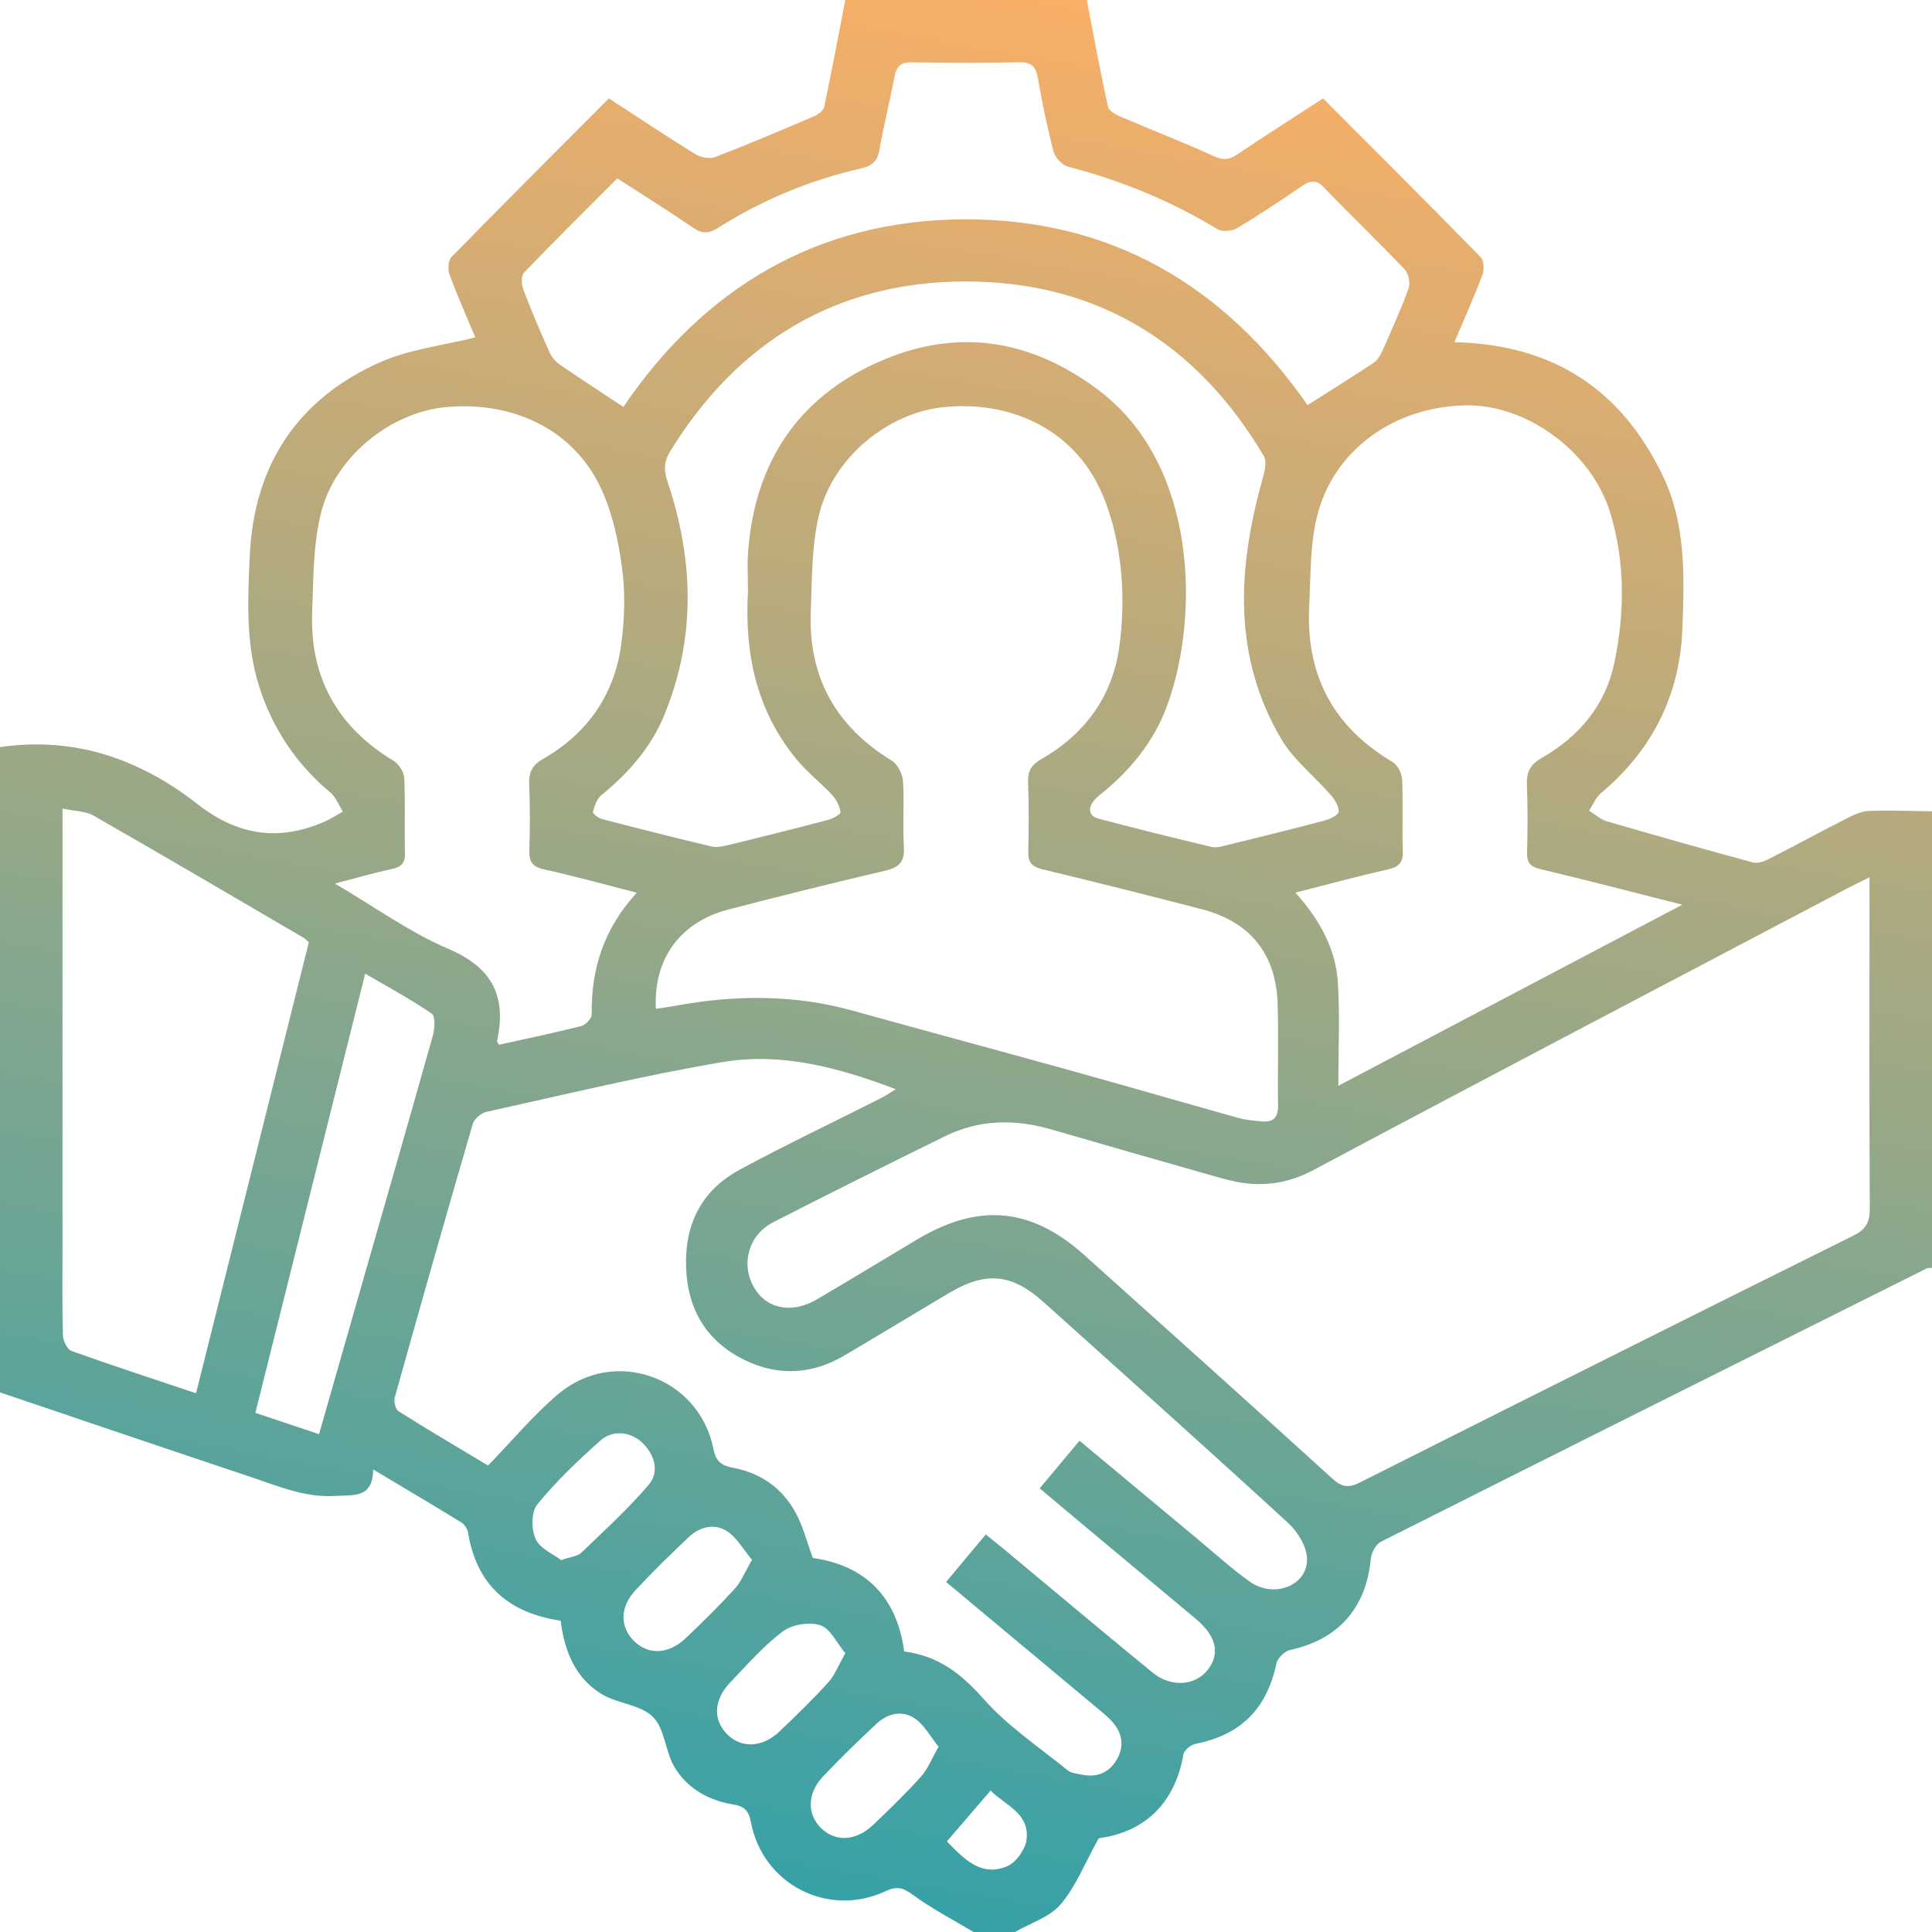 <?xml version="1.0" encoding="utf-8"?>
<!-- Generator: Adobe Illustrator 16.0.3, SVG Export Plug-In . SVG Version: 6.00 Build 0)  -->
<!DOCTYPE svg PUBLIC "-//W3C//DTD SVG 1.1//EN" "http://www.w3.org/Graphics/SVG/1.1/DTD/svg11.dtd">
<svg version="1.1" id="Layer_1" xmlns="http://www.w3.org/2000/svg" xmlns:xlink="http://www.w3.org/1999/xlink" x="0px" y="0px" viewBox="0 0 496.015 496.015" enable-background="new 0 0 496.015 496.015"
	 xml:space="preserve">
<g>
	<g>
		<linearGradient id="SVGID_1_" gradientUnits="userSpaceOnUse" x1="293.177" y1="2.498" x2="207.477" y2="488.526">
			<stop  offset="0" style="stop-color:#F9AF67"/>
			<stop  offset="1" style="stop-color:#36A1A7"/>
		</linearGradient>
		<path fill-rule="evenodd" clip-rule="evenodd" fill="url(#SVGID_1_)" d="M0,357.479c0-55.221,0-110.44,0-165.661
			c19.146-2.826,35.94,3.06,50.761,14.663c10.25,8.024,20.818,9.621,32.572,4.458c1.626-0.714,3.128-1.713,4.688-2.58
			c-1.046-1.642-1.771-3.665-3.191-4.861c-8.754-7.37-14.856-16.394-18.313-27.331c-3.492-11.048-2.9-22.398-2.384-33.624
			c1.065-23.172,12.292-40.174,33.534-49.578c7.45-3.298,15.946-4.232,24.357-6.343c-2.024-4.854-4.492-10.414-6.605-16.104
			c-0.487-1.313-0.361-3.663,0.499-4.542c13.308-13.606,26.782-27.048,40.404-40.714c7.552,4.908,14.775,9.731,22.162,14.289
			c1.371,0.847,3.669,1.323,5.083,0.781c8.555-3.282,16.993-6.87,25.421-10.473c1.052-0.449,2.411-1.456,2.615-2.418
			c1.927-9.12,3.634-18.288,5.404-27.441c20.667,0,41.334,0,62.001,0c1.774,9.151,3.446,18.325,5.453,27.425
			c0.244,1.103,2.18,2.075,3.526,2.654c7.832,3.367,15.799,6.431,23.548,9.974c2.396,1.096,3.976,1.039,6.086-0.381
			c7.199-4.846,14.523-9.506,22.063-14.408c13.63,13.67,27.104,27.109,40.413,40.711c0.861,0.88,1.01,3.229,0.52,4.529
			c-2.18,5.773-4.713,11.413-7.224,17.35c25.475,0.562,42.952,12.244,53.543,34.364c5.936,12.395,5.478,25.729,5.007,38.953
			c-0.611,17.215-7.679,31.379-20.938,42.471c-1.327,1.111-2.033,2.965-3.028,4.474c1.486,0.926,2.858,2.243,4.478,2.716
			c12.503,3.651,25.039,7.189,37.61,10.596c1.179,0.319,2.802-0.249,3.99-0.854c6.892-3.512,13.687-7.216,20.583-10.719
			c1.67-0.848,3.587-1.614,5.414-1.671c5.314-0.168,10.641,0.042,15.962,0.104c0,39.074,0,78.148,0,117.222
			c-0.474,0.051-1.013-0.027-1.412,0.172c-46.715,23.33-93.43,46.66-140.07,70.139c-1.309,0.658-2.457,2.837-2.604,4.408
			c-1.194,12.655-8.326,20.687-20.72,23.387c-1.394,0.304-3.219,2.078-3.508,3.451c-2.448,11.648-9.151,18.359-20.784,20.648
			c-1.194,0.235-2.893,1.615-3.081,2.688c-2.336,13.291-10.608,20.045-21.75,21.546c-3.57,6.418-5.87,12.358-9.764,16.945
			c-2.808,3.307-7.737,4.812-11.72,7.12c-3.552,0-7.104,0-10.656,0c-5.193-3.113-10.625-5.901-15.481-9.474
			c-2.548-1.875-4.129-2.394-7.133-0.992c-14.752,6.884-31.551-1.788-34.561-17.781c-0.544-2.894-1.688-4.036-4.488-4.485
			c-6.333-1.017-11.787-4.09-15.081-9.544c-2.429-4.021-2.495-9.916-5.592-12.967c-3.238-3.188-9.212-3.381-13.33-5.945
			c-6.695-4.171-9.41-11.139-10.343-18.729c-13.443-2.009-21.576-9.199-23.775-22.614c-0.156-0.953-0.899-2.106-1.714-2.607
			c-7.267-4.469-14.611-8.812-22.641-13.616c-0.088,7.463-4.946,6.502-9.73,6.8c-7.75,0.482-14.543-2.475-21.53-4.808
			C43.008,372.062,21.512,364.746,0,357.479z M479.968,225.231c-2.405,1.201-4.096,2.007-5.753,2.879
			c-45.645,24.022-91.34,47.95-136.86,72.206c-5.904,3.146-11.675,4.266-18.024,3.408c-2.698-0.364-5.358-1.115-7.987-1.863
			c-13.792-3.921-27.58-7.857-41.347-11.868c-9.342-2.721-18.521-2.631-27.344,1.704c-14.753,7.25-29.469,14.58-44.1,22.072
			c-6.311,3.231-8.381,10.54-5.116,16.494c3.158,5.76,9.742,7.185,16.281,3.345c8.621-5.063,17.156-10.271,25.742-15.392
			c15.83-9.445,29.281-8.226,42.906,3.994c21.266,19.073,42.529,38.149,63.661,57.37c2.428,2.209,4.141,2.522,7.075,1.045
			c42.183-21.231,84.408-42.38,126.706-63.382c3.284-1.631,4.253-3.512,4.234-7.016c-0.137-26.47-0.074-52.94-0.074-79.409
			C479.968,229.239,479.968,227.659,479.968,225.231z M277.151,369.888c10.484,8.734,20.521,17.108,30.571,25.463
			c4.343,3.609,8.539,7.43,13.123,10.706c6.086,4.35,14.736,1.139,14.732-5.707c-0.003-3.138-2.336-7.032-4.798-9.291
			c-20.808-19.103-41.891-37.904-62.891-56.798c-8.062-7.254-14.767-7.926-24.133-2.356c-9.01,5.357-17.969,10.801-27.002,16.119
			c-8.247,4.854-16.897,5.345-25.461,1.202c-9.692-4.688-14.671-12.725-15.134-23.516c-0.478-11.163,3.793-20.01,13.658-25.347
			c11.902-6.439,24.144-12.253,36.227-18.36c1.211-0.612,2.341-1.385,3.959-2.352c-14.836-5.655-29.509-9.511-44.569-6.961
			c-20.321,3.439-40.398,8.328-60.542,12.767c-1.372,0.302-3.147,1.82-3.527,3.127c-6.81,23.358-13.457,46.764-20.015,70.194
			c-0.293,1.047,0.192,3.05,0.983,3.549c7.458,4.706,15.063,9.183,22.967,13.932c6.116-6.302,11.532-12.815,17.881-18.235
			c14.431-12.319,36.246-4.617,39.978,13.944c0.678,3.367,2.127,4.316,5.217,4.901c7.009,1.324,12.521,5.274,15.918,11.537
			c1.882,3.471,2.854,7.434,4.386,11.583c13.524,1.905,21.591,10.046,23.456,23.997c8.846,1.15,14.706,5.77,20.368,12.18
			c6.205,7.026,14.295,12.4,21.659,18.376c0.913,0.739,2.401,0.824,3.649,1.085c3.951,0.824,7.051-0.592,8.988-4.035
			c1.974-3.508,1.258-6.891-1.433-9.773c-1.313-1.409-2.856-2.61-4.341-3.851c-12.606-10.532-25.224-21.051-38.125-31.813
			c3.505-4.2,6.778-8.122,10.181-12.199c1.685,1.356,3.069,2.439,4.42,3.563c12.782,10.629,25.504,21.331,38.367,31.861
			c4.827,3.952,11.036,3.443,14.256-0.736c3.168-4.11,2.164-8.587-3.01-12.932c-7.91-6.644-15.868-13.229-23.796-19.851
			c-5.405-4.515-10.793-9.049-16.389-13.743C270.455,377.902,273.64,374.091,277.151,369.888z M168.396,259.008
			c1.905-0.298,3.484-0.506,5.05-0.795c15.267-2.818,30.436-2.92,45.523,1.277c18.585,5.17,37.222,10.158,55.81,15.322
			c14.437,4.012,28.825,8.195,43.255,12.23c1.835,0.513,3.786,0.649,5.694,0.854c2.966,0.317,4.453-0.776,4.398-4.063
			c-0.146-8.713,0.174-17.438-0.113-26.145c-0.427-12.906-7.098-21.065-19.574-24.289c-13.572-3.507-27.162-6.953-40.794-10.218
			c-2.729-0.655-3.719-1.767-3.649-4.534c0.149-5.968,0.15-11.947-0.052-17.912c-0.095-2.764,0.829-4.362,3.254-5.746
			c11.162-6.367,18.301-15.928,20.122-28.639c1.021-7.125,1.141-14.58,0.269-21.716c-0.821-6.731-2.54-13.696-5.506-19.754
			c-7.199-14.706-22.728-22.151-39.972-20.333c-14.157,1.493-28.208,12.87-31.798,27.468c-1.966,7.996-1.822,16.566-2.156,24.897
			c-0.672,16.789,6.319,29.535,20.73,38.333c1.525,0.931,2.814,3.411,2.939,5.259c0.381,5.623-0.13,11.306,0.232,16.932
			c0.249,3.88-1.271,5.277-4.85,6.116c-13.491,3.161-26.945,6.49-40.35,9.997C174.629,236.751,167.683,246.259,168.396,259.008z
			 M431.917,232.266c-13.129-3.318-24.772-6.356-36.476-9.142c-2.548-0.606-3.449-1.629-3.388-4.197
			c0.14-5.806,0.195-11.624-0.047-17.424c-0.137-3.267,0.831-5.213,3.805-6.907c9.53-5.429,16.348-13.503,18.608-24.231
			c2.71-12.865,2.873-26.009-1.023-38.756c-4.813-15.751-21.54-27.885-37.215-27.538c-18.167,0.402-33.564,11.246-37.944,28.119
			c-1.946,7.498-1.718,15.603-2.117,23.451c-0.892,17.523,6.077,30.912,21.327,39.937c1.31,0.774,2.456,2.927,2.53,4.494
			c0.291,6.118-0.038,12.264,0.186,18.388c0.112,3.079-1.102,4.144-3.968,4.787c-7.644,1.713-15.205,3.787-23.615,5.925
			c6.27,6.963,10.372,14.472,10.91,23.207c0.518,8.421,0.111,16.899,0.111,26.379C373.389,263.076,401.983,248.023,431.917,232.266z
			 M163.491,229.187c-8.535-2.178-16.109-4.302-23.782-5.973c-3.042-0.663-3.9-1.995-3.809-4.91
			c0.177-5.641,0.204-11.298-0.041-16.934c-0.135-3.105,0.787-4.938,3.586-6.543c11.316-6.486,18.239-16.342,20.02-29.228
			c0.899-6.5,1.106-13.303,0.239-19.782c-0.943-7.053-2.514-14.358-5.544-20.729c-7.022-14.764-22.406-22.213-39.805-20.554
			c-14.087,1.344-28.387,12.748-31.96,27.229c-2.009,8.144-1.931,16.866-2.247,25.349c-0.626,16.787,6.468,29.504,20.897,38.221
			c1.345,0.812,2.666,2.849,2.738,4.376c0.304,6.438,0.019,12.901,0.182,19.35c0.068,2.688-1.077,3.577-3.524,4.091
			c-4.534,0.952-8.989,2.274-14.455,3.697c10.264,6.021,19.239,12.543,29.186,16.787c11.292,4.817,14.89,12.209,12.459,23.556
			c-0.05,0.235,0.243,0.545,0.479,1.032c7.016-1.557,14.103-3.022,21.111-4.796c1.12-0.283,2.711-1.959,2.697-2.971
			C151.75,248.866,154.921,238.517,163.491,229.187z M192.03,151.906c0-3.424-0.215-6.828,0.034-10.198
			c1.683-22.72,12.595-39.511,33.439-48.766c20.145-8.944,39.241-5.938,56.836,7.449c24.998,19.021,25.765,57.756,17.258,80.889
			c-3.41,9.275-9.576,16.72-17.313,22.871c-3.137,2.494-3.251,5.227-0.247,6.025c9.653,2.567,19.356,4.95,29.071,7.272
			c1.155,0.276,2.534-0.135,3.759-0.436c8.449-2.075,16.898-4.148,25.308-6.375c1.354-0.359,3.522-1.475,3.528-2.254
			c0.011-1.449-1.049-3.122-2.094-4.326c-4.205-4.845-9.537-8.982-12.714-14.399c-12.434-21.2-11.179-43.677-4.822-66.42
			c0.552-1.977,1.261-4.691,0.386-6.169c-17.242-29.138-43.074-44.896-76.762-44.803c-32.851,0.091-58.255,15.361-75.614,43.578
			c-1.716,2.79-1.661,4.963-0.645,7.997c6.717,20.06,7.229,40.17-0.978,59.966c-3.391,8.181-9.16,14.714-16.035,20.313
			c-1.168,0.951-1.761,2.783-2.199,4.328c-0.107,0.379,1.349,1.575,2.239,1.807c9.354,2.439,18.727,4.809,28.129,7.051
			c1.314,0.313,2.862,0.033,4.222-0.298c8.608-2.099,17.206-4.245,25.773-6.502c1.222-0.322,3.269-1.467,3.198-1.997
			c-0.207-1.53-1.027-3.193-2.097-4.349c-2.95-3.184-6.453-5.885-9.198-9.221C194.189,182.42,191.107,167.69,192.03,151.906z
			 M335.708,104.001c5.905-3.758,11.484-7.227,16.955-10.859c0.977-0.648,1.716-1.875,2.211-2.991
			c2.353-5.301,4.762-10.591,6.733-16.036c0.501-1.383,0.053-3.867-0.941-4.914c-6.778-7.134-13.911-13.931-20.721-21.038
			c-2.092-2.185-3.584-1.825-5.75-0.344c-5.457,3.729-10.964,7.404-16.645,10.776c-1.305,0.775-3.811,0.951-5.039,0.207
			c-11.96-7.242-24.698-12.472-38.221-15.977c-1.544-0.4-3.394-2.339-3.807-3.906c-1.643-6.223-2.903-12.559-4.031-18.901
			c-0.514-2.884-1.609-4.096-4.71-4.034c-9.194,0.184-18.397,0.164-27.593,0.009c-2.828-0.047-4.001,0.982-4.506,3.691
			c-1.151,6.176-2.732,12.274-3.785,18.464c-0.503,2.958-1.667,4.386-4.68,5.07c-13.149,2.983-25.483,8.088-36.87,15.313
			c-2.446,1.552-4.139,1.459-6.46-0.129c-6.235-4.266-12.651-8.268-19.363-12.613c-8.14,8.167-16.151,16.09-23.952,24.216
			c-0.76,0.792-0.679,3.007-0.203,4.265c2.053,5.42,4.333,10.76,6.689,16.058c0.549,1.236,1.534,2.467,2.642,3.231
			c5.279,3.645,10.669,7.129,16.38,10.908c20.671-30.419,49.589-47.884,87.178-48.157C285.056,56.035,314.27,73.24,335.708,104.001z
			 M16.047,207.586c0,3.224,0,5.143,0,7.062c0,35.163,0,70.326,0,105.488c0,7.581-0.111,15.166,0.107,22.74
			c0.04,1.387,1.119,3.574,2.228,3.972c10.425,3.737,20.961,7.166,31.954,10.849c9.719-38.868,19.351-77.388,28.955-115.798
			c-0.644-0.55-0.967-0.92-1.37-1.155c-17.947-10.486-35.865-21.022-53.904-31.347C21.982,208.232,19.258,208.276,16.047,207.586z
			 M81.912,368.208c3.309-11.579,6.443-22.563,9.587-33.543c6.563-22.919,13.17-45.824,19.623-68.773
			c0.503-1.788,0.704-4.983-0.25-5.639c-5.341-3.664-11.08-6.748-17.111-10.281c-9.525,38.092-18.816,75.245-28.196,112.759
			C71.058,364.571,76.199,366.294,81.912,368.208z M240.969,448.443c-2.097-2.589-3.633-5.531-6.047-7.206
			c-3.194-2.216-6.941-1.417-9.789,1.225c-4.726,4.386-9.342,8.902-13.787,13.57c-4.151,4.361-4.211,9.761-0.502,13.348
			c3.703,3.58,8.921,3.325,13.355-0.896c4.206-4,8.383-8.056,12.259-12.367C238.203,454.176,239.186,451.551,240.969,448.443z
			 M144.075,400.539c2.505-0.879,4.218-0.985,5.163-1.893c5.908-5.672,11.99-11.227,17.296-17.435
			c2.736-3.2,1.672-7.402-1.353-10.538c-2.937-3.041-7.733-3.765-11.001-0.861c-5.766,5.121-11.397,10.51-16.266,16.457
			c-1.561,1.906-1.542,6.39-0.411,8.852C138.632,397.578,142.058,398.982,144.075,400.539z M217.023,424.438
			c-2.204-2.625-3.843-6.333-6.421-7.18c-2.812-0.923-7.253-0.203-9.639,1.59c-4.978,3.74-9.158,8.577-13.504,13.118
			c-4.277,4.469-4.453,9.614-0.72,13.333c3.611,3.596,9.033,3.389,13.366-0.745c4.315-4.116,8.595-8.289,12.603-12.699
			C214.359,430.039,215.261,427.541,217.023,424.438z M193.066,400.47c-2.233-2.656-3.87-5.715-6.419-7.359
			c-3.208-2.068-6.983-1.155-9.802,1.504c-4.689,4.425-9.303,8.947-13.703,13.657c-4.002,4.282-4.011,9.38-0.439,12.972
			c3.683,3.702,8.907,3.553,13.329-0.646c4.325-4.108,8.586-8.303,12.604-12.706C190.282,406.087,191.218,403.635,193.066,400.47z
			 M243.097,472.754c4.436,4.561,8.839,9.211,15.529,6.352c2.279-0.975,4.644-4.356,4.935-6.873
			c0.792-6.854-5.669-8.804-9.228-12.533C250.416,464.25,246.877,468.362,243.097,472.754z"/>
	</g>
</g>
</svg>
